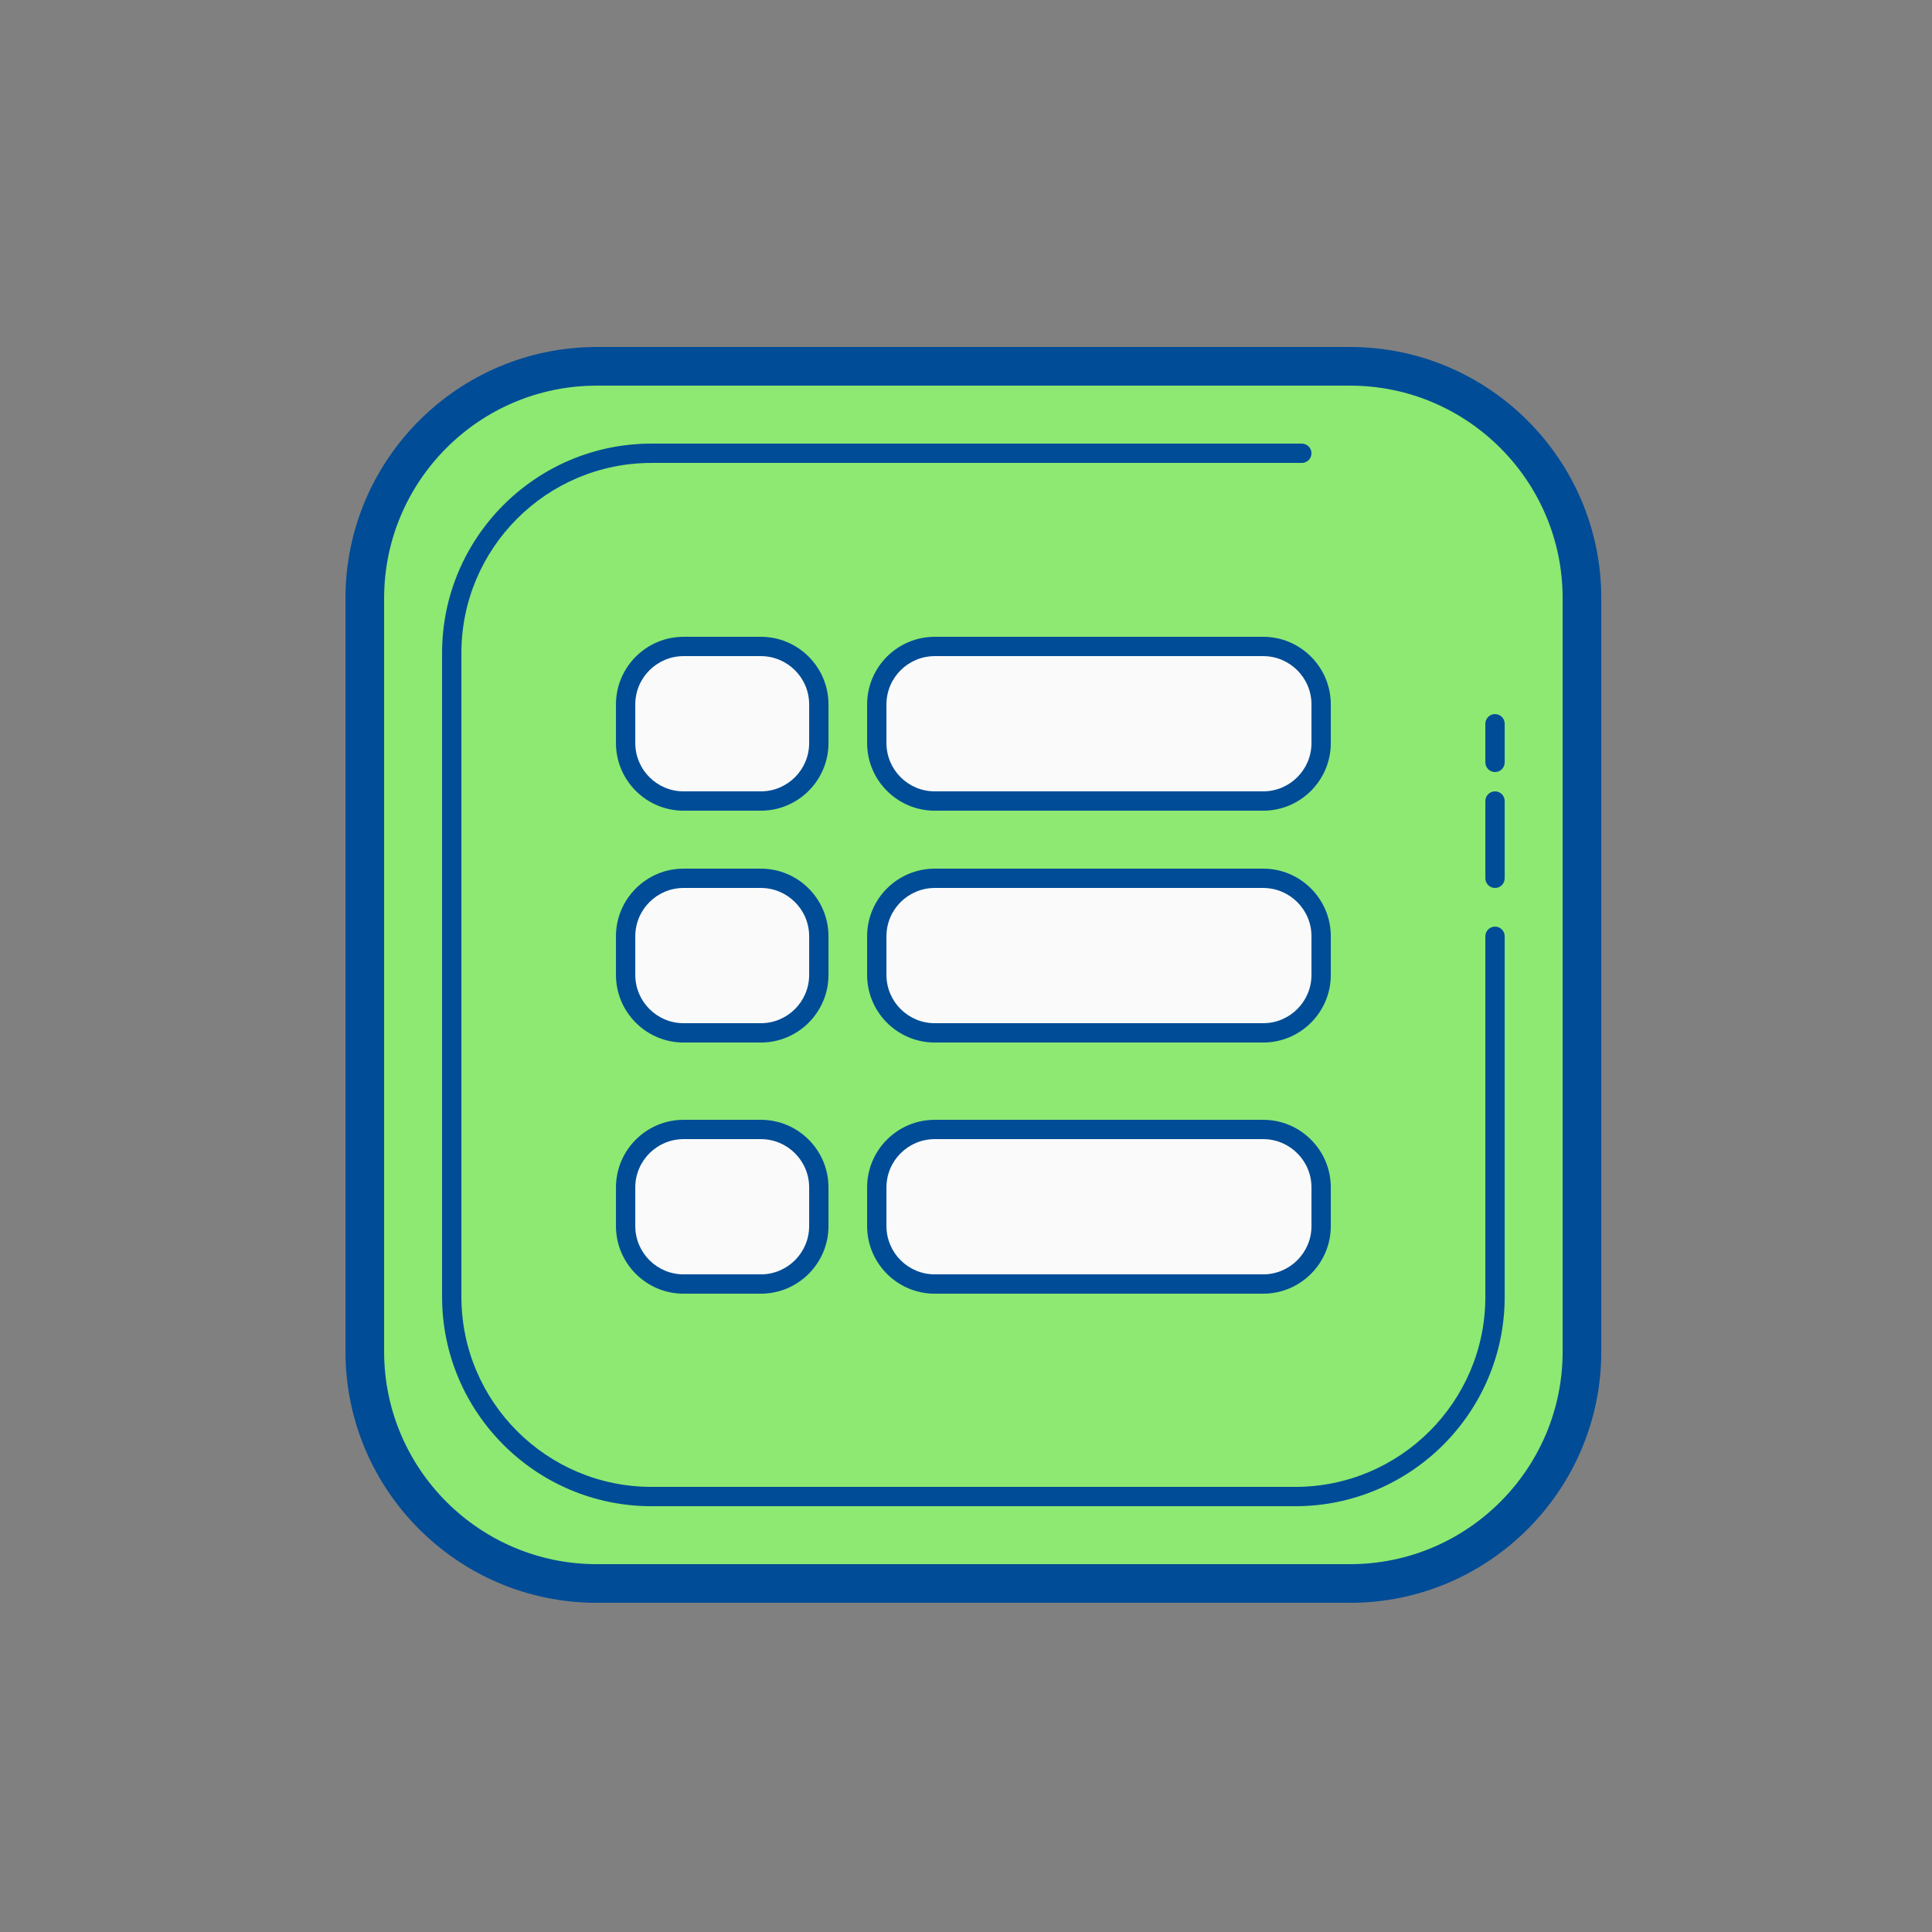 <?xml version="1.0" encoding="UTF-8"?>
<svg xmlns="http://www.w3.org/2000/svg" width="100" height="100" viewBox="0 0 100 100" fill="none">
  <rect x="0" y="0" width="100" height="100" fill="#808080" stroke="none"/>
  <path d="M69.882 81.961H30.882C24.282 81.961 18.882 76.561 18.882 69.961V30.961C18.882 24.361 24.282 18.961 30.882 18.961H69.882C76.482 18.961 81.882 24.361 81.882 30.961V69.961C81.882 76.561 76.482 81.961 69.882 81.961Z" fill="#8DE971"></path>
  <path d="M69.882 82.961H30.882C23.714 82.961 17.882 77.129 17.882 69.961V30.961C17.882 23.793 23.714 17.961 30.882 17.961H69.882C77.05 17.961 82.882 23.793 82.882 30.961V69.961C82.882 77.129 77.05 82.961 69.882 82.961ZM30.882 19.961C24.817 19.961 19.882 24.896 19.882 30.961V69.961C19.882 76.026 24.817 80.961 30.882 80.961H69.882C75.947 80.961 80.882 76.026 80.882 69.961V30.961C80.882 24.896 75.947 19.961 69.882 19.961H30.882Z" fill="#004C97"></path>
  <path d="M77.382 48.461V67.124C77.382 72.809 72.73 77.461 67.045 77.461H33.719C28.034 77.461 23.382 72.809 23.382 67.124V33.798C23.382 28.113 28.034 23.461 33.719 23.461H67.382" fill="#8DE971"></path>
  <path d="M67.045 77.961H33.719C27.743 77.961 22.882 73.1 22.882 67.124V33.798C22.882 27.822 27.743 22.961 33.719 22.961H67.382C67.658 22.961 67.882 23.185 67.882 23.461C67.882 23.737 67.658 23.961 67.382 23.961H33.719C28.295 23.961 23.882 28.374 23.882 33.798V67.124C23.882 72.548 28.295 76.961 33.719 76.961H67.045C72.469 76.961 76.882 72.548 76.882 67.124V48.461C76.882 48.185 77.106 47.961 77.382 47.961C77.658 47.961 77.882 48.185 77.882 48.461V67.124C77.882 73.099 73.021 77.961 67.045 77.961ZM77.382 45.961C77.106 45.961 76.882 45.737 76.882 45.461V41.461C76.882 41.185 77.106 40.961 77.382 40.961C77.658 40.961 77.882 41.185 77.882 41.461V45.461C77.882 45.737 77.658 45.961 77.382 45.961ZM77.382 39.961C77.106 39.961 76.882 39.737 76.882 39.461V37.461C76.882 37.185 77.106 36.961 77.382 36.961C77.658 36.961 77.882 37.185 77.882 37.461V39.461C77.882 39.737 77.658 39.961 77.382 39.961Z" fill="#004C97"></path>
  <path d="M39.382 41.461H35.382C33.732 41.461 32.382 40.111 32.382 38.461V36.461C32.382 34.811 33.732 33.461 35.382 33.461H39.382C41.032 33.461 42.382 34.811 42.382 36.461V38.461C42.382 40.111 41.032 41.461 39.382 41.461Z" fill="#FAFAFA"></path>
  <path d="M39.382 41.961H35.382C33.452 41.961 31.882 40.391 31.882 38.461V36.461C31.882 34.531 33.452 32.961 35.382 32.961H39.382C41.312 32.961 42.882 34.531 42.882 36.461V38.461C42.882 40.39 41.312 41.961 39.382 41.961ZM35.382 33.961C34.003 33.961 32.882 35.083 32.882 36.461V38.461C32.882 39.839 34.003 40.961 35.382 40.961H39.382C40.761 40.961 41.882 39.839 41.882 38.461V36.461C41.882 35.083 40.761 33.961 39.382 33.961H35.382Z" fill="#004C97"></path>
  <path d="M65.382 41.461H48.382C46.732 41.461 45.382 40.111 45.382 38.461V36.461C45.382 34.811 46.732 33.461 48.382 33.461H65.382C67.032 33.461 68.382 34.811 68.382 36.461V38.461C68.382 40.111 67.032 41.461 65.382 41.461Z" fill="#FAFAFA"></path>
  <path d="M65.382 41.961H48.382C46.452 41.961 44.882 40.391 44.882 38.461V36.461C44.882 34.531 46.452 32.961 48.382 32.961H65.382C67.312 32.961 68.882 34.531 68.882 36.461V38.461C68.882 40.39 67.312 41.961 65.382 41.961ZM48.382 33.961C47.003 33.961 45.882 35.083 45.882 36.461V38.461C45.882 39.839 47.003 40.961 48.382 40.961H65.382C66.761 40.961 67.882 39.839 67.882 38.461V36.461C67.882 35.083 66.761 33.961 65.382 33.961H48.382Z" fill="#004C97"></path>
  <path d="M39.382 53.461H35.382C33.732 53.461 32.382 52.111 32.382 50.461V48.461C32.382 46.811 33.732 45.461 35.382 45.461H39.382C41.032 45.461 42.382 46.811 42.382 48.461V50.461C42.382 52.111 41.032 53.461 39.382 53.461Z" fill="#FAFAFA"></path>
  <path d="M39.382 53.961H35.382C33.452 53.961 31.882 52.391 31.882 50.461V48.461C31.882 46.531 33.452 44.961 35.382 44.961H39.382C41.312 44.961 42.882 46.531 42.882 48.461V50.461C42.882 52.39 41.312 53.961 39.382 53.961ZM35.382 45.961C34.003 45.961 32.882 47.083 32.882 48.461V50.461C32.882 51.839 34.003 52.961 35.382 52.961H39.382C40.761 52.961 41.882 51.839 41.882 50.461V48.461C41.882 47.083 40.761 45.961 39.382 45.961H35.382Z" fill="#004C97"></path>
  <path d="M65.382 53.461H48.382C46.732 53.461 45.382 52.111 45.382 50.461V48.461C45.382 46.811 46.732 45.461 48.382 45.461H65.382C67.032 45.461 68.382 46.811 68.382 48.461V50.461C68.382 52.111 67.032 53.461 65.382 53.461Z" fill="#FAFAFA"></path>
  <path d="M65.382 53.961H48.382C46.452 53.961 44.882 52.391 44.882 50.461V48.461C44.882 46.531 46.452 44.961 48.382 44.961H65.382C67.312 44.961 68.882 46.531 68.882 48.461V50.461C68.882 52.39 67.312 53.961 65.382 53.961ZM48.382 45.961C47.003 45.961 45.882 47.083 45.882 48.461V50.461C45.882 51.839 47.003 52.961 48.382 52.961H65.382C66.761 52.961 67.882 51.839 67.882 50.461V48.461C67.882 47.083 66.761 45.961 65.382 45.961H48.382Z" fill="#004C97"></path>
  <path d="M39.382 66.461H35.382C33.732 66.461 32.382 65.111 32.382 63.461V61.461C32.382 59.811 33.732 58.461 35.382 58.461H39.382C41.032 58.461 42.382 59.811 42.382 61.461V63.461C42.382 65.111 41.032 66.461 39.382 66.461Z" fill="#FAFAFA"></path>
  <path d="M39.382 66.961H35.382C33.452 66.961 31.882 65.391 31.882 63.461V61.461C31.882 59.531 33.452 57.961 35.382 57.961H39.382C41.312 57.961 42.882 59.531 42.882 61.461V63.461C42.882 65.39 41.312 66.961 39.382 66.961ZM35.382 58.961C34.003 58.961 32.882 60.083 32.882 61.461V63.461C32.882 64.839 34.003 65.961 35.382 65.961H39.382C40.761 65.961 41.882 64.839 41.882 63.461V61.461C41.882 60.083 40.761 58.961 39.382 58.961H35.382Z" fill="#004C97"></path>
  <path d="M65.382 66.461H48.382C46.732 66.461 45.382 65.111 45.382 63.461V61.461C45.382 59.811 46.732 58.461 48.382 58.461H65.382C67.032 58.461 68.382 59.811 68.382 61.461V63.461C68.382 65.111 67.032 66.461 65.382 66.461Z" fill="#FAFAFA"></path>
  <path d="M65.382 66.961H48.382C46.452 66.961 44.882 65.391 44.882 63.461V61.461C44.882 59.531 46.452 57.961 48.382 57.961H65.382C67.312 57.961 68.882 59.531 68.882 61.461V63.461C68.882 65.39 67.312 66.961 65.382 66.961ZM48.382 58.961C47.003 58.961 45.882 60.083 45.882 61.461V63.461C45.882 64.839 47.003 65.961 48.382 65.961H65.382C66.761 65.961 67.882 64.839 67.882 63.461V61.461C67.882 60.083 66.761 58.961 65.382 58.961H48.382Z" fill="#004C97"></path>
</svg>
